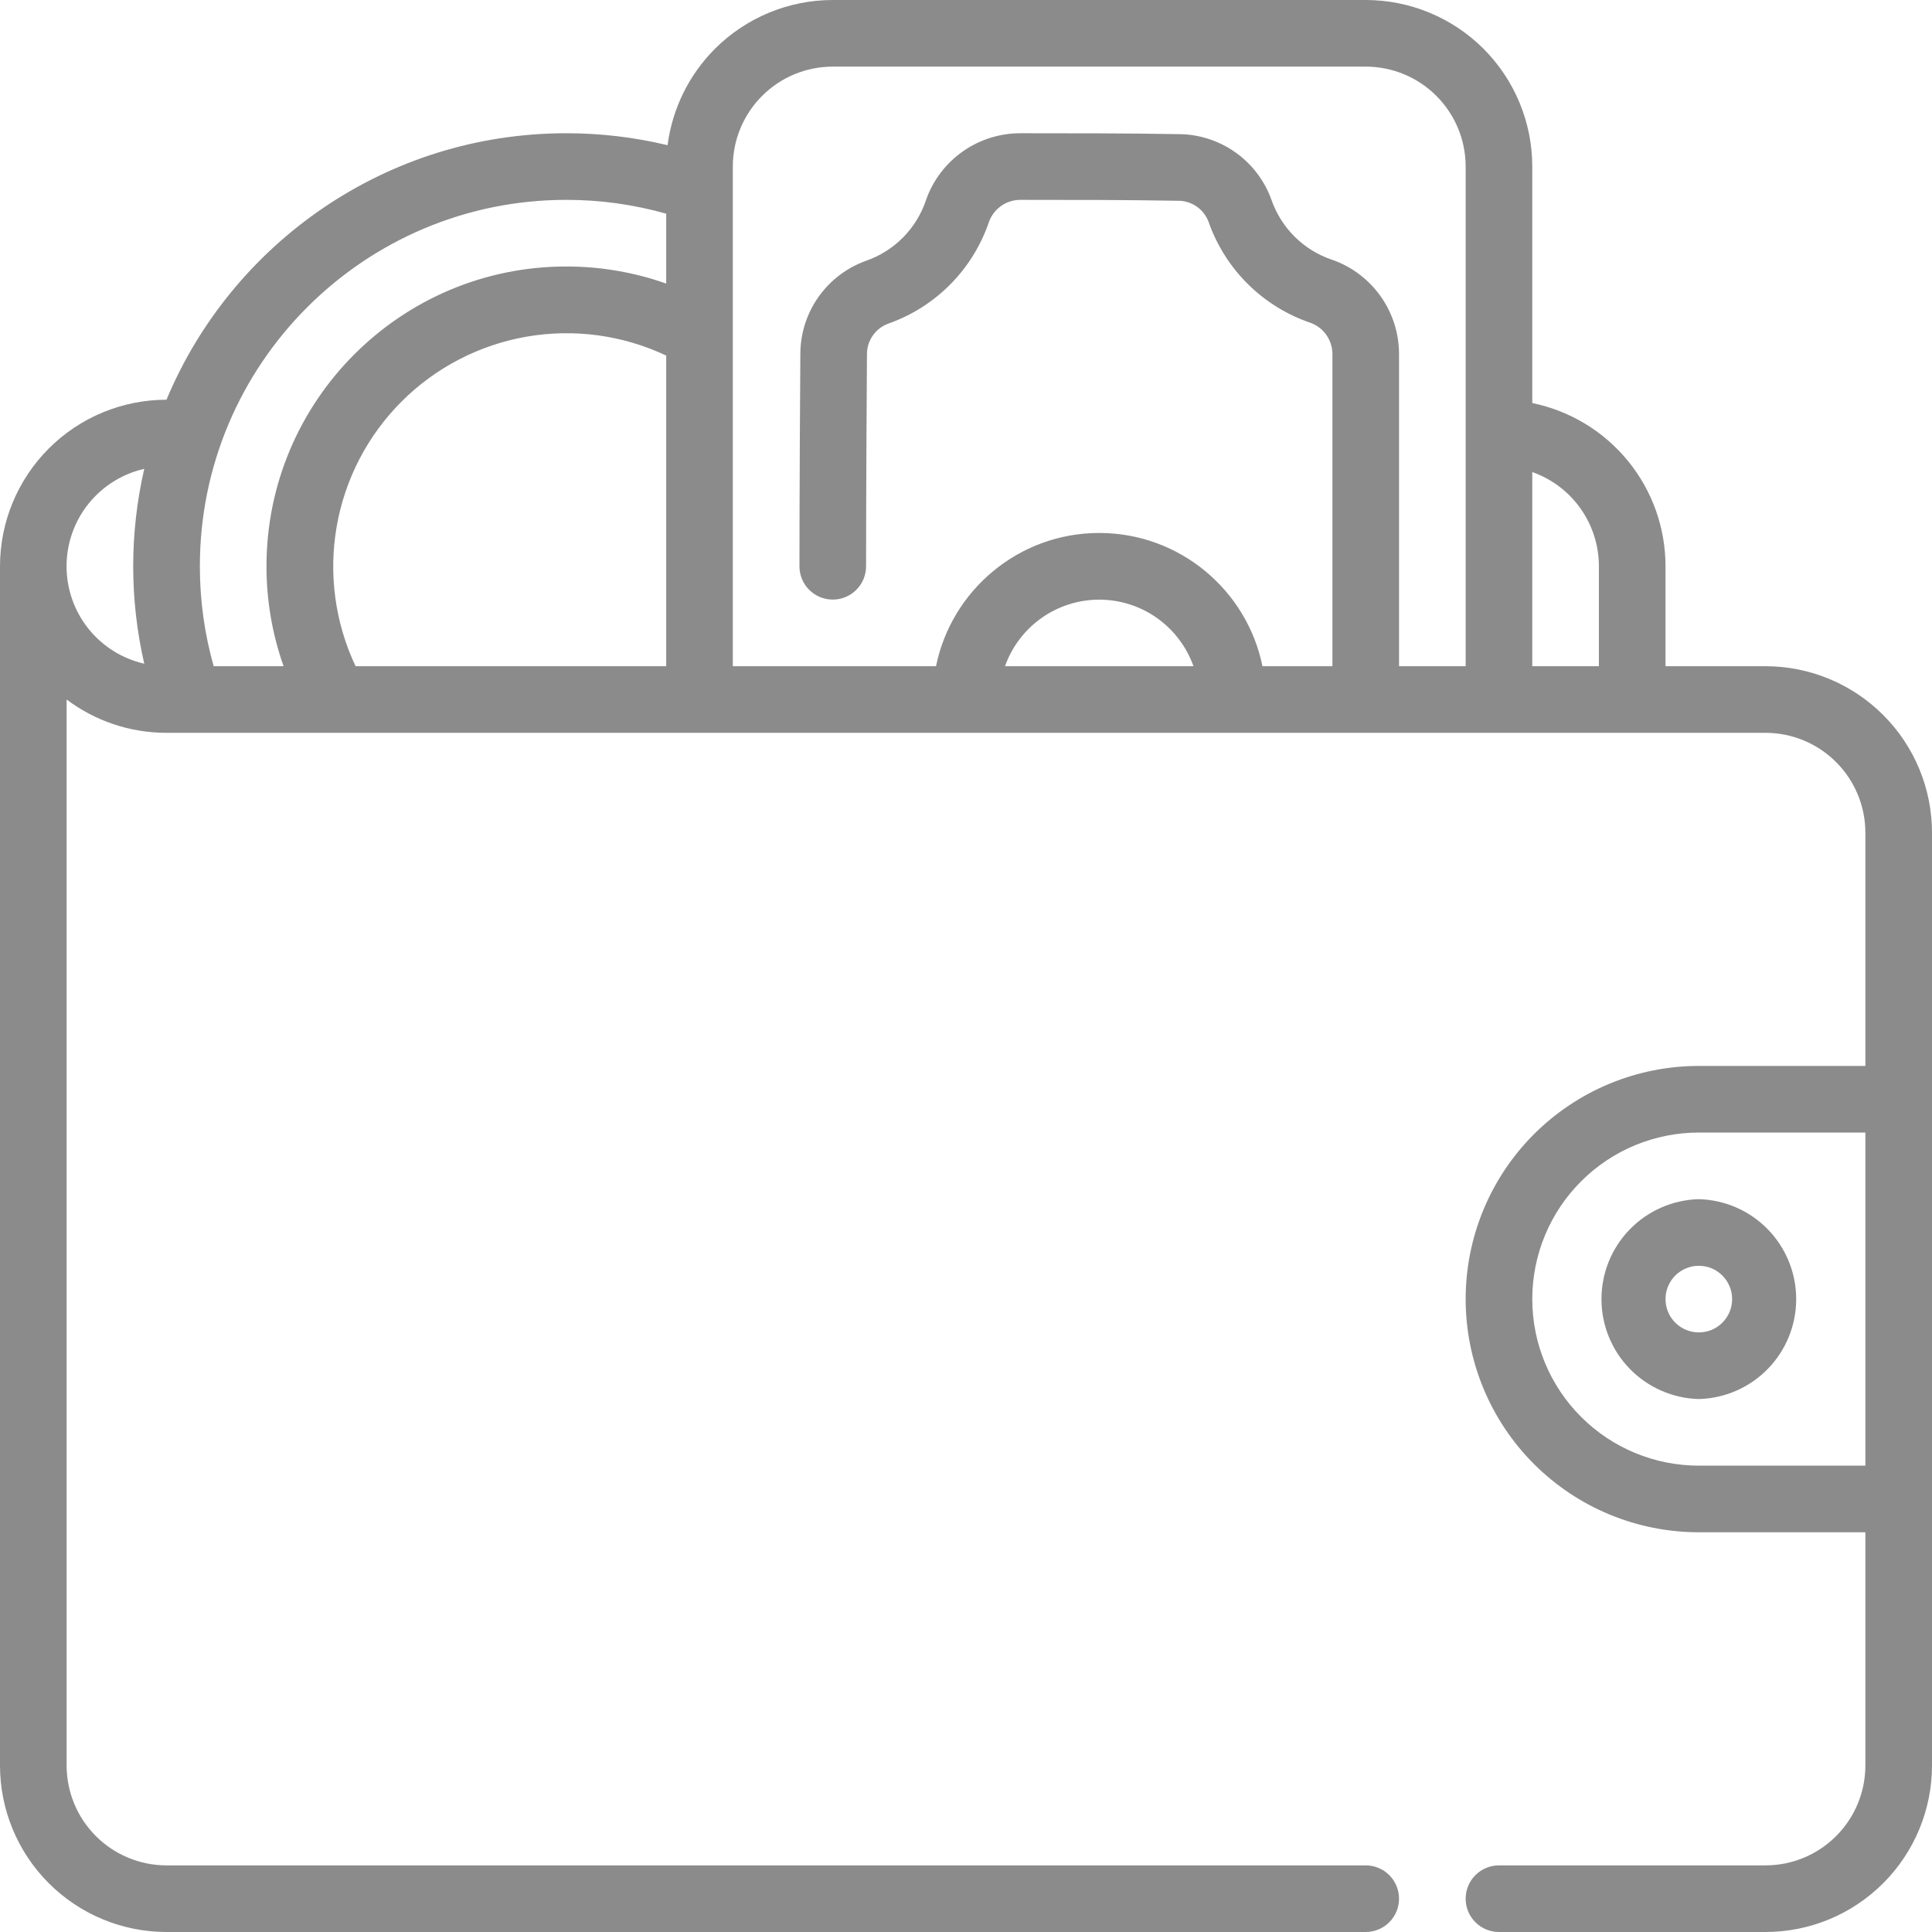 <?xml version="1.0" encoding="UTF-8"?> <svg xmlns="http://www.w3.org/2000/svg" width="58" height="58" viewBox="0 0 58 58" fill="none"><path fill-rule="evenodd" clip-rule="evenodd" d="M51 36C50.218 36.02 49.474 36.345 48.928 36.906C48.382 37.466 48.077 38.218 48.077 39C48.077 39.782 48.382 40.534 48.928 41.094C49.474 41.655 50.218 41.98 51 42C51.782 41.98 52.526 41.655 53.072 41.094C53.618 40.534 53.923 39.782 53.923 39C53.923 38.218 53.618 37.466 53.072 36.906C52.526 36.345 51.782 36.02 51 36ZM51 38C51.265 38 51.52 38.105 51.707 38.293C51.895 38.48 52 38.735 52 39C52 39.265 51.895 39.52 51.707 39.707C51.52 39.895 51.265 40 51 40C50.735 40 50.48 39.895 50.293 39.707C50.105 39.52 50 39.265 50 39C50 38.735 50.105 38.48 50.293 38.293C50.48 38.105 50.735 38 51 38Z" fill="#8B8B8B"></path><path fill-rule="evenodd" clip-rule="evenodd" d="M56 32H51C49.144 32 47.363 32.737 46.05 34.05C44.737 35.363 44 37.144 44 39C44 40.856 44.737 42.637 46.05 43.95C47.363 45.263 49.144 46 51 46H56V53C56 53.796 55.684 54.559 55.121 55.121C54.559 55.684 53.796 56 53 56H45C44.735 56 44.48 56.105 44.293 56.293C44.105 56.48 44 56.735 44 57C44 57.265 44.105 57.52 44.293 57.707C44.48 57.895 44.735 58 45 58H53C54.326 58 55.598 57.473 56.535 56.535C57.473 55.598 58 54.326 58 53V25C58 23.674 57.473 22.402 56.535 21.465C55.598 20.527 54.326 20 53 20H50V17C50 15.847 49.602 14.73 48.873 13.838C48.144 12.945 47.129 12.331 46 12.1V5C46 3.674 45.473 2.402 44.536 1.464C43.598 0.527 42.326 0 41 0H25C23.674 0 22.402 0.527 21.464 1.464C20.683 2.246 20.183 3.263 20.041 4.359C19.045 4.12 18.024 3.999 17 4C11.597 4 6.959 7.304 4.998 12C3.672 12.001 2.401 12.527 1.464 13.465C0.527 14.403 -1.06059e-07 15.674 0 17V53C0 54.326 0.527 55.598 1.464 56.535C2.402 57.473 3.674 58 5 58H41C41.265 58 41.52 57.895 41.707 57.707C41.895 57.52 42 57.265 42 57C42 56.735 41.895 56.48 41.707 56.293C41.52 56.105 41.265 56 41 56H5C4.204 56 3.441 55.684 2.879 55.121C2.316 54.559 2 53.796 2 53V21C2.836 21.628 3.874 22 5 22H53C53.796 22 54.559 22.316 55.121 22.879C55.684 23.441 56 24.204 56 25V32ZM56 34H51C49.674 34 48.402 34.527 47.465 35.465C46.527 36.402 46 37.674 46 39C46 40.326 46.527 41.598 47.465 42.535C48.402 43.473 49.674 44 51 44H56V34ZM20 10.675C18.695 10.058 17.231 9.86 15.809 10.107C14.387 10.354 13.076 11.034 12.055 12.055C11.034 13.076 10.354 14.387 10.107 15.809C9.86 17.231 10.058 18.695 10.675 20H20V10.675ZM20 6.415C19.024 6.139 18.014 5.999 17 6C10.929 6 6 10.929 6 17C6 18.04 6.144 19.046 6.415 20H8.513C8.173 19.037 7.999 18.022 8 17C8 12.033 12.033 8 17 8C18.052 8 19.062 8.181 20 8.513V6.415ZM42 20H44V5C44 4.204 43.684 3.441 43.121 2.879C42.843 2.6 42.512 2.379 42.148 2.228C41.784 2.077 41.394 2 41 2H25C24.204 2 23.441 2.316 22.879 2.879C22.6 3.157 22.379 3.488 22.228 3.852C22.077 4.216 22 4.606 22 5V20H28.1C28.564 17.719 30.583 16 33 16C35.417 16 37.436 17.719 37.9 20H40V10.63C40 10.427 39.938 10.229 39.823 10.062C39.708 9.895 39.544 9.767 39.354 9.695C38.644 9.456 37.998 9.058 37.466 8.532C36.933 8.005 36.528 7.364 36.281 6.657C36.211 6.472 36.087 6.312 35.924 6.2C35.762 6.087 35.569 6.027 35.371 6.027H35.353C33.821 6 32.162 6 30.63 6C30.427 6 30.229 6.062 30.062 6.177C29.895 6.293 29.767 6.456 29.695 6.646C29.456 7.356 29.058 8.002 28.532 8.534C28.005 9.067 27.364 9.472 26.657 9.719C26.472 9.789 26.312 9.913 26.2 10.076C26.087 10.238 26.027 10.431 26.027 10.629V10.636C26 14.473 26 17 26 17C26 17.265 25.895 17.52 25.707 17.707C25.52 17.895 25.265 18 25 18C24.735 18 24.48 17.895 24.293 17.707C24.105 17.52 24 17.265 24 17C24 17 24 14.468 24.027 10.629C24.027 10.017 24.216 9.419 24.568 8.919C24.921 8.418 25.419 8.038 25.995 7.831C26.416 7.685 26.797 7.445 27.11 7.129C27.423 6.812 27.659 6.428 27.8 6.006L27.81 5.975C28.02 5.396 28.404 4.896 28.908 4.543C29.412 4.19 30.013 4 30.629 4C32.171 4 33.841 4 35.382 4.027C35.992 4.029 36.587 4.22 37.086 4.572C37.584 4.924 37.962 5.421 38.169 5.995C38.315 6.416 38.555 6.797 38.871 7.11C39.188 7.423 39.572 7.659 39.994 7.8L40.025 7.81C40.604 8.02 41.104 8.404 41.457 8.908C41.81 9.412 42 10.013 42 10.629V20ZM46 14.171V20H48V17C48 16.38 47.808 15.774 47.45 15.268C47.092 14.761 46.585 14.378 46 14.171ZM35.829 20C35.621 19.416 35.238 18.91 34.732 18.552C34.225 18.194 33.62 18.002 33 18.002C32.38 18.002 31.775 18.194 31.268 18.552C30.762 18.91 30.378 19.416 30.171 20H35.829ZM4.331 14.075C3.668 14.226 3.076 14.598 2.652 15.129C2.228 15.661 1.998 16.32 1.998 17C1.998 17.68 2.228 18.339 2.652 18.871C3.076 19.402 3.668 19.774 4.331 19.925C3.888 18 3.888 16 4.331 14.075Z" fill="#8B8B8B"></path></svg> 